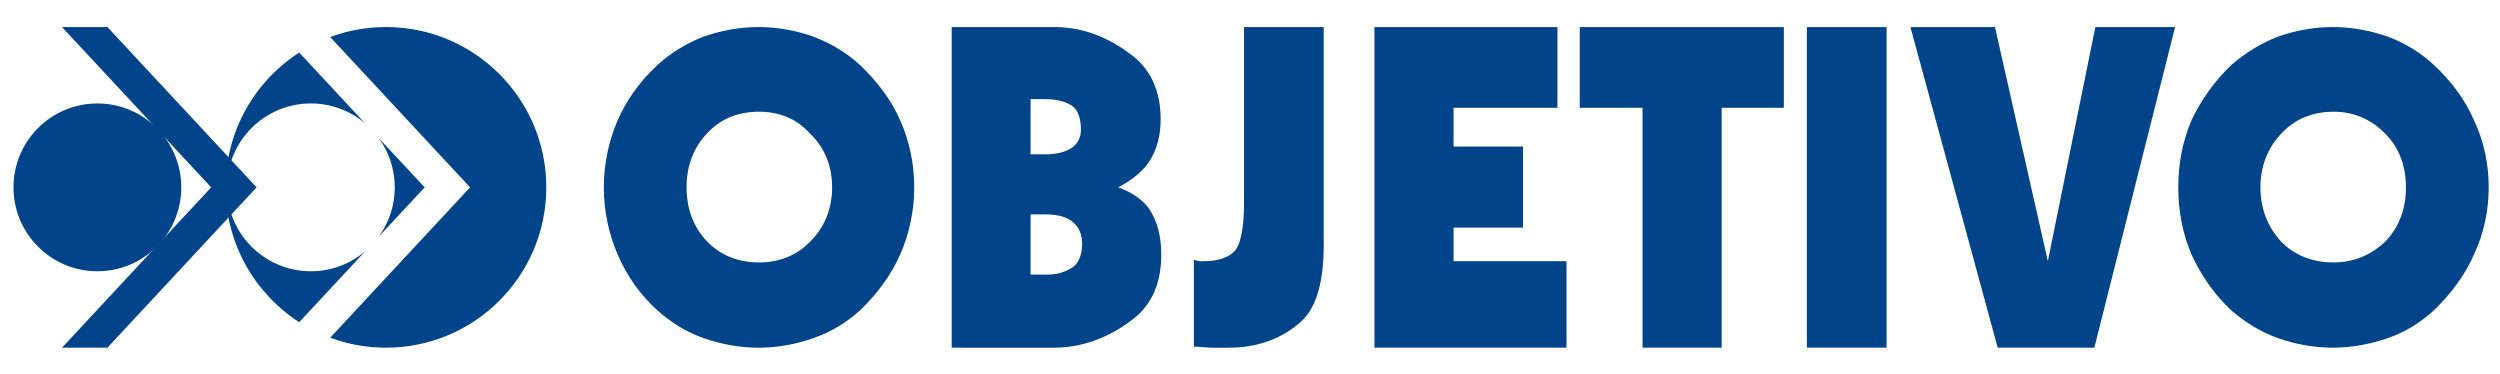 <svg width="575" height="86" viewBox="0 0 575 86" fill="none" xmlns="http://www.w3.org/2000/svg">
<mask id="mask0_196_36" style="mask-type:luminance" maskUnits="userSpaceOnUse" x="0" y="0" width="575" height="86">
<path d="M0 85.781H574.431V-4.26844e-05H0V85.781Z" fill="white"/>
</mask>
<g mask="url(#mask0_196_36)">
<path fill-rule="evenodd" clip-rule="evenodd" d="M88.774 6.22C109.136 6.22 125.648 22.733 125.648 43.093C125.648 63.453 109.136 79.967 88.774 79.967C84.263 79.966 79.941 79.155 75.945 77.671L108.117 43.092L75.941 8.516C79.938 7.031 84.262 6.22 88.774 6.22ZM68.819 74.101C58.642 67.538 51.901 56.102 51.901 43.093C51.901 30.086 58.642 18.652 68.817 12.087L83.97 28.369C80.606 25.515 76.252 23.794 71.497 23.794C60.841 23.794 52.2 32.437 52.2 43.092C52.2 53.747 60.841 62.389 71.497 62.389C76.261 62.389 80.624 60.659 83.991 57.796L68.819 74.101ZM87.079 31.71L97.672 43.092L87.069 54.488C89.411 51.295 90.795 47.354 90.795 43.092C90.795 38.835 89.416 34.902 87.079 31.71Z" fill="#014489"/>
<path fill-rule="evenodd" clip-rule="evenodd" d="M174.579 25.692C169.717 25.692 165.689 27.351 162.634 30.667C159.438 33.981 157.911 38.262 157.911 43.096C157.911 47.928 159.438 52.212 162.634 55.527C165.689 58.702 169.717 60.361 174.579 60.361C179.303 60.361 183.331 58.703 186.386 55.527C189.719 52.209 191.387 47.93 191.387 43.096C191.387 38.262 189.719 33.981 186.386 30.805C183.331 27.349 179.303 25.695 174.579 25.692ZM174.579 6.221C178.885 6.221 183.191 7.049 187.08 8.43C191.11 9.949 194.72 12.159 197.777 14.921C201.665 18.648 204.999 22.932 207.084 27.766C209.166 32.463 210.278 37.71 210.278 43.096C210.278 48.342 209.166 53.731 207.084 58.427C204.999 63.262 201.665 67.681 197.777 71.41C194.72 74.171 191.11 76.382 187.08 77.763C183.191 79.143 178.885 79.973 174.441 79.973C169.995 79.971 165.828 79.145 161.8 77.763C157.911 76.38 154.3 74.172 151.244 71.41C147.215 67.818 144.16 63.399 142.075 58.566C139.993 53.729 138.882 48.483 138.882 43.096C138.882 37.71 139.993 32.463 142.075 27.628C144.16 22.93 147.215 18.65 151.244 14.921C154.3 12.159 157.911 9.949 161.8 8.43C165.828 7.049 169.995 6.221 174.441 6.221H174.579ZM237.036 35.501H240.42C243.198 35.501 245.225 34.87 246.532 33.981C247.869 33.07 248.615 31.633 248.615 29.838C248.615 27.626 248.06 25.481 246.81 24.514C245.559 23.547 243.475 22.806 240.42 22.806L237.036 22.804V35.501ZM237.036 63.16H240.975C243.614 63.16 245.584 62.29 246.949 61.29C248.223 60.358 248.893 58.151 248.893 56.217C248.893 53.867 248.165 52.252 246.81 51.107C245.386 49.904 243.337 49.312 240.559 49.312L237.036 49.309V63.16ZM218.89 79.971V6.221H242.503C250.422 6.221 256.526 9.683 260.699 12.988C264.72 16.173 266.95 21.137 266.95 27.352C266.95 31.08 266.147 34.137 264.589 36.743C263.092 39.248 260.373 41.429 257.178 43.087C260.234 44.189 263.072 45.99 264.589 48.483C266.266 51.236 267.089 54.56 267.089 58.566C267.089 65.057 264.945 69.953 260.838 73.205C256.749 76.445 250.419 79.973 242.364 79.973L218.89 79.971ZM274.59 79.695V59.699C275.007 59.826 275.424 60.073 275.841 60.073C276.257 60.073 276.673 60.073 277.091 60.073C280.424 60.073 282.785 59.055 284.036 57.675C285.286 56.294 286.12 52.35 286.12 47.102V6.221H304.457V56.354C304.457 64.642 302.825 70.476 299.593 73.619C296.435 76.692 290.842 79.973 282.647 79.973C281.397 79.971 280.285 79.973 279.174 79.973C278.063 79.971 276.396 79.834 274.59 79.695ZM360.296 60.073V79.971H316.124V6.221H358.213V24.793H334.321V33.705H350.295V52.347H334.321V60.073H360.296ZM395.981 24.793V79.971H377.786V24.793H363.34V6.221H410.287V24.793H395.981ZM433.914 79.971H415.578V6.221H433.914V79.971ZM459.472 79.971L439.399 6.221H458.845L471.003 60.073L481.932 6.221H500.268L481.698 79.971H459.472ZM536.705 25.692C531.981 25.692 527.812 27.351 524.757 30.667C521.563 33.981 519.895 38.262 519.895 43.096C519.897 47.928 521.561 52.212 524.618 55.527C527.676 58.702 531.841 60.361 536.702 60.361C541.288 60.361 545.314 58.703 548.648 55.527C551.842 52.209 553.37 47.93 553.37 43.096C553.37 38.262 551.842 33.981 548.648 30.805C545.314 27.349 541.286 25.695 536.705 25.692ZM536.566 6.221C541.01 6.221 545.175 7.049 549.203 8.43C553.232 9.949 556.843 12.159 559.76 14.921C563.788 18.648 566.983 22.932 569.066 27.766C571.289 32.463 572.401 37.71 572.401 43.096C572.401 48.342 571.289 53.731 569.066 58.427C566.983 63.262 563.649 67.681 559.76 71.41C556.705 74.171 553.232 76.382 549.203 77.763C545.175 79.143 540.869 79.973 536.564 79.973C532.12 79.971 527.812 79.145 523.923 77.763C520.036 76.38 516.422 74.172 513.227 71.41C509.341 67.818 506.283 63.399 504.06 58.566C501.979 53.729 501.004 48.483 501.004 43.096C501.006 37.71 501.977 32.463 504.06 27.628C506.285 22.93 509.338 18.65 513.227 14.921C516.424 12.159 520.033 9.949 523.923 8.43C527.815 7.049 532.12 6.221 536.566 6.221Z" fill="#014489"/>
<path fill-rule="evenodd" clip-rule="evenodd" d="M22.398 23.794C33.053 23.794 41.695 32.437 41.695 43.092C41.695 53.746 33.053 62.389 22.398 62.389C11.742 62.389 3.1 53.748 3.1 43.092C3.1 32.437 11.742 23.795 22.398 23.794Z" fill="#014489"/>
<path fill-rule="evenodd" clip-rule="evenodd" d="M59.018 43.092L24.706 79.971H14.259L48.572 43.092L14.259 6.223H24.706" fill="#014489"/>
</g>
</svg>
